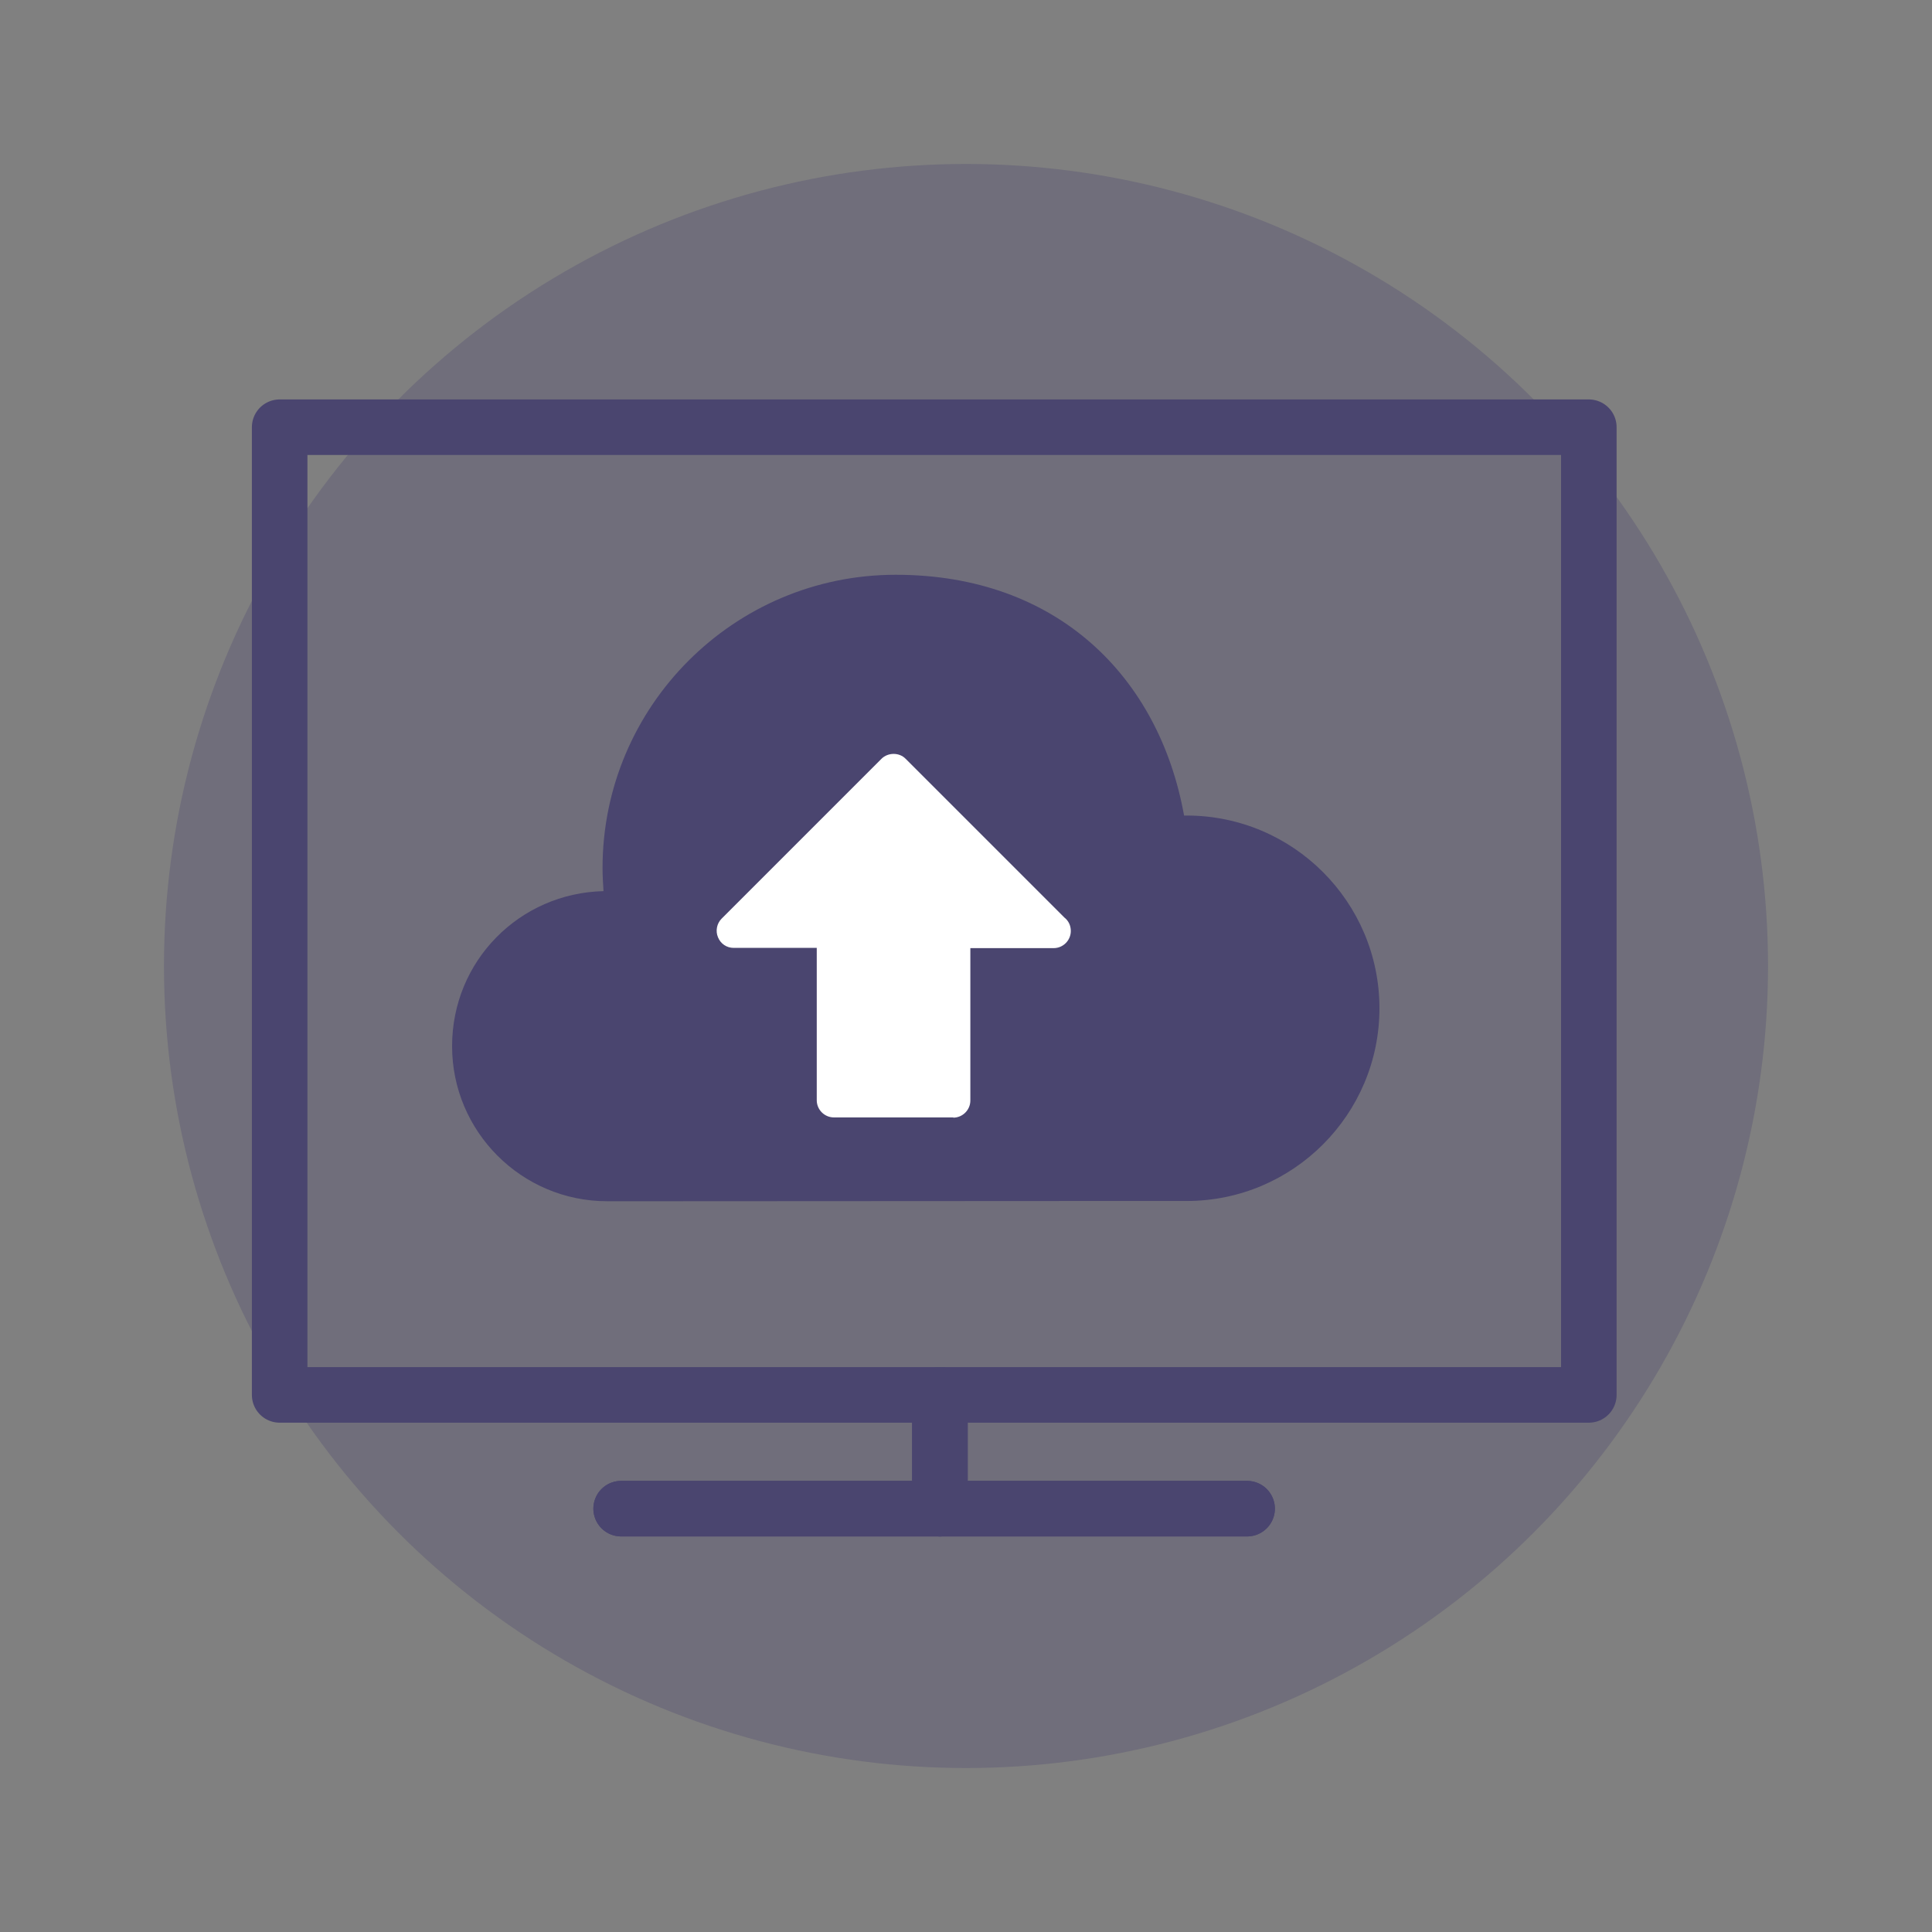 <?xml version="1.0" encoding="UTF-8"?>
<svg xmlns="http://www.w3.org/2000/svg" id="Ebene_1" data-name="Ebene 1" version="1.1" viewBox="0 0 800 800">
  <rect x="0" y="0" width="800" height="800" fill="#808080" stroke="none"/>
  <defs>
    <style>
      .cls-1, .cls-2 {
        fill: #4a456f;
      }

      .cls-1, .cls-2, .cls-3 {
        stroke-width: 0px;
      }

      .cls-2 {
        opacity: .3;
      }

      .cls-3 {
        fill: #fff;
      }

      .cls-4 {
        stroke-miterlimit: 10;
      }

      .cls-4, .cls-5 {
        fill: none;
        stroke: #4a456f;
        stroke-linecap: round;
        stroke-width: 23px;
      }

      .cls-5 {
        stroke-linejoin: round;
      }
    </style>
  </defs>
  <circle class="cls-2" cx="400" cy="400" r="332.1"></circle>
  <rect class="cls-5" x="115.8" y="176.9" width="542.1" height="400.7"></rect>
  <line class="cls-4" x1="389.2" y1="577.6" x2="389.2" y2="624.7"></line>
  <line class="cls-4" x1="257.2" y1="624.7" x2="516.4" y2="624.7"></line>
  <line class="cls-4" x1="389.2" y1="577.6" x2="389.2" y2="624.7"></line>
  <line class="cls-4" x1="257.2" y1="624.7" x2="516.4" y2="624.7"></line>
  <path class="cls-1" d="M278,497.4h-26.6c-35.4,0-64.2-28.8-64.2-64.2s28-63.4,62.7-64.2c-.2-3.2-.4-6.4-.4-9.6,0-66.9,54.4-121.4,121.4-121.4s109.1,42.4,119.4,99.7c.4,0,.7,0,1.1,0,44,0,79.8,35.8,79.8,79.8s-35.8,79.8-79.8,79.8h-30.9"></path>
  <path class="cls-3" d="M394.8,462.7h-49.5c-3.9,0-7.1-3.2-7.1-7.1v-63.1h-34.4c-2.9,0-5.4-1.7-6.5-4.4-1.1-2.6-.5-5.7,1.5-7.7l66.2-66.2c2.7-2.7,7.4-2.7,10,0l65.7,65.7c1.7,1.3,2.7,3.3,2.7,5.6,0,3.9-3.2,7.1-7.1,7.1h-34.5v63.1c0,3.9-3.2,7.1-7.1,7.1Z"></path>
</svg>
